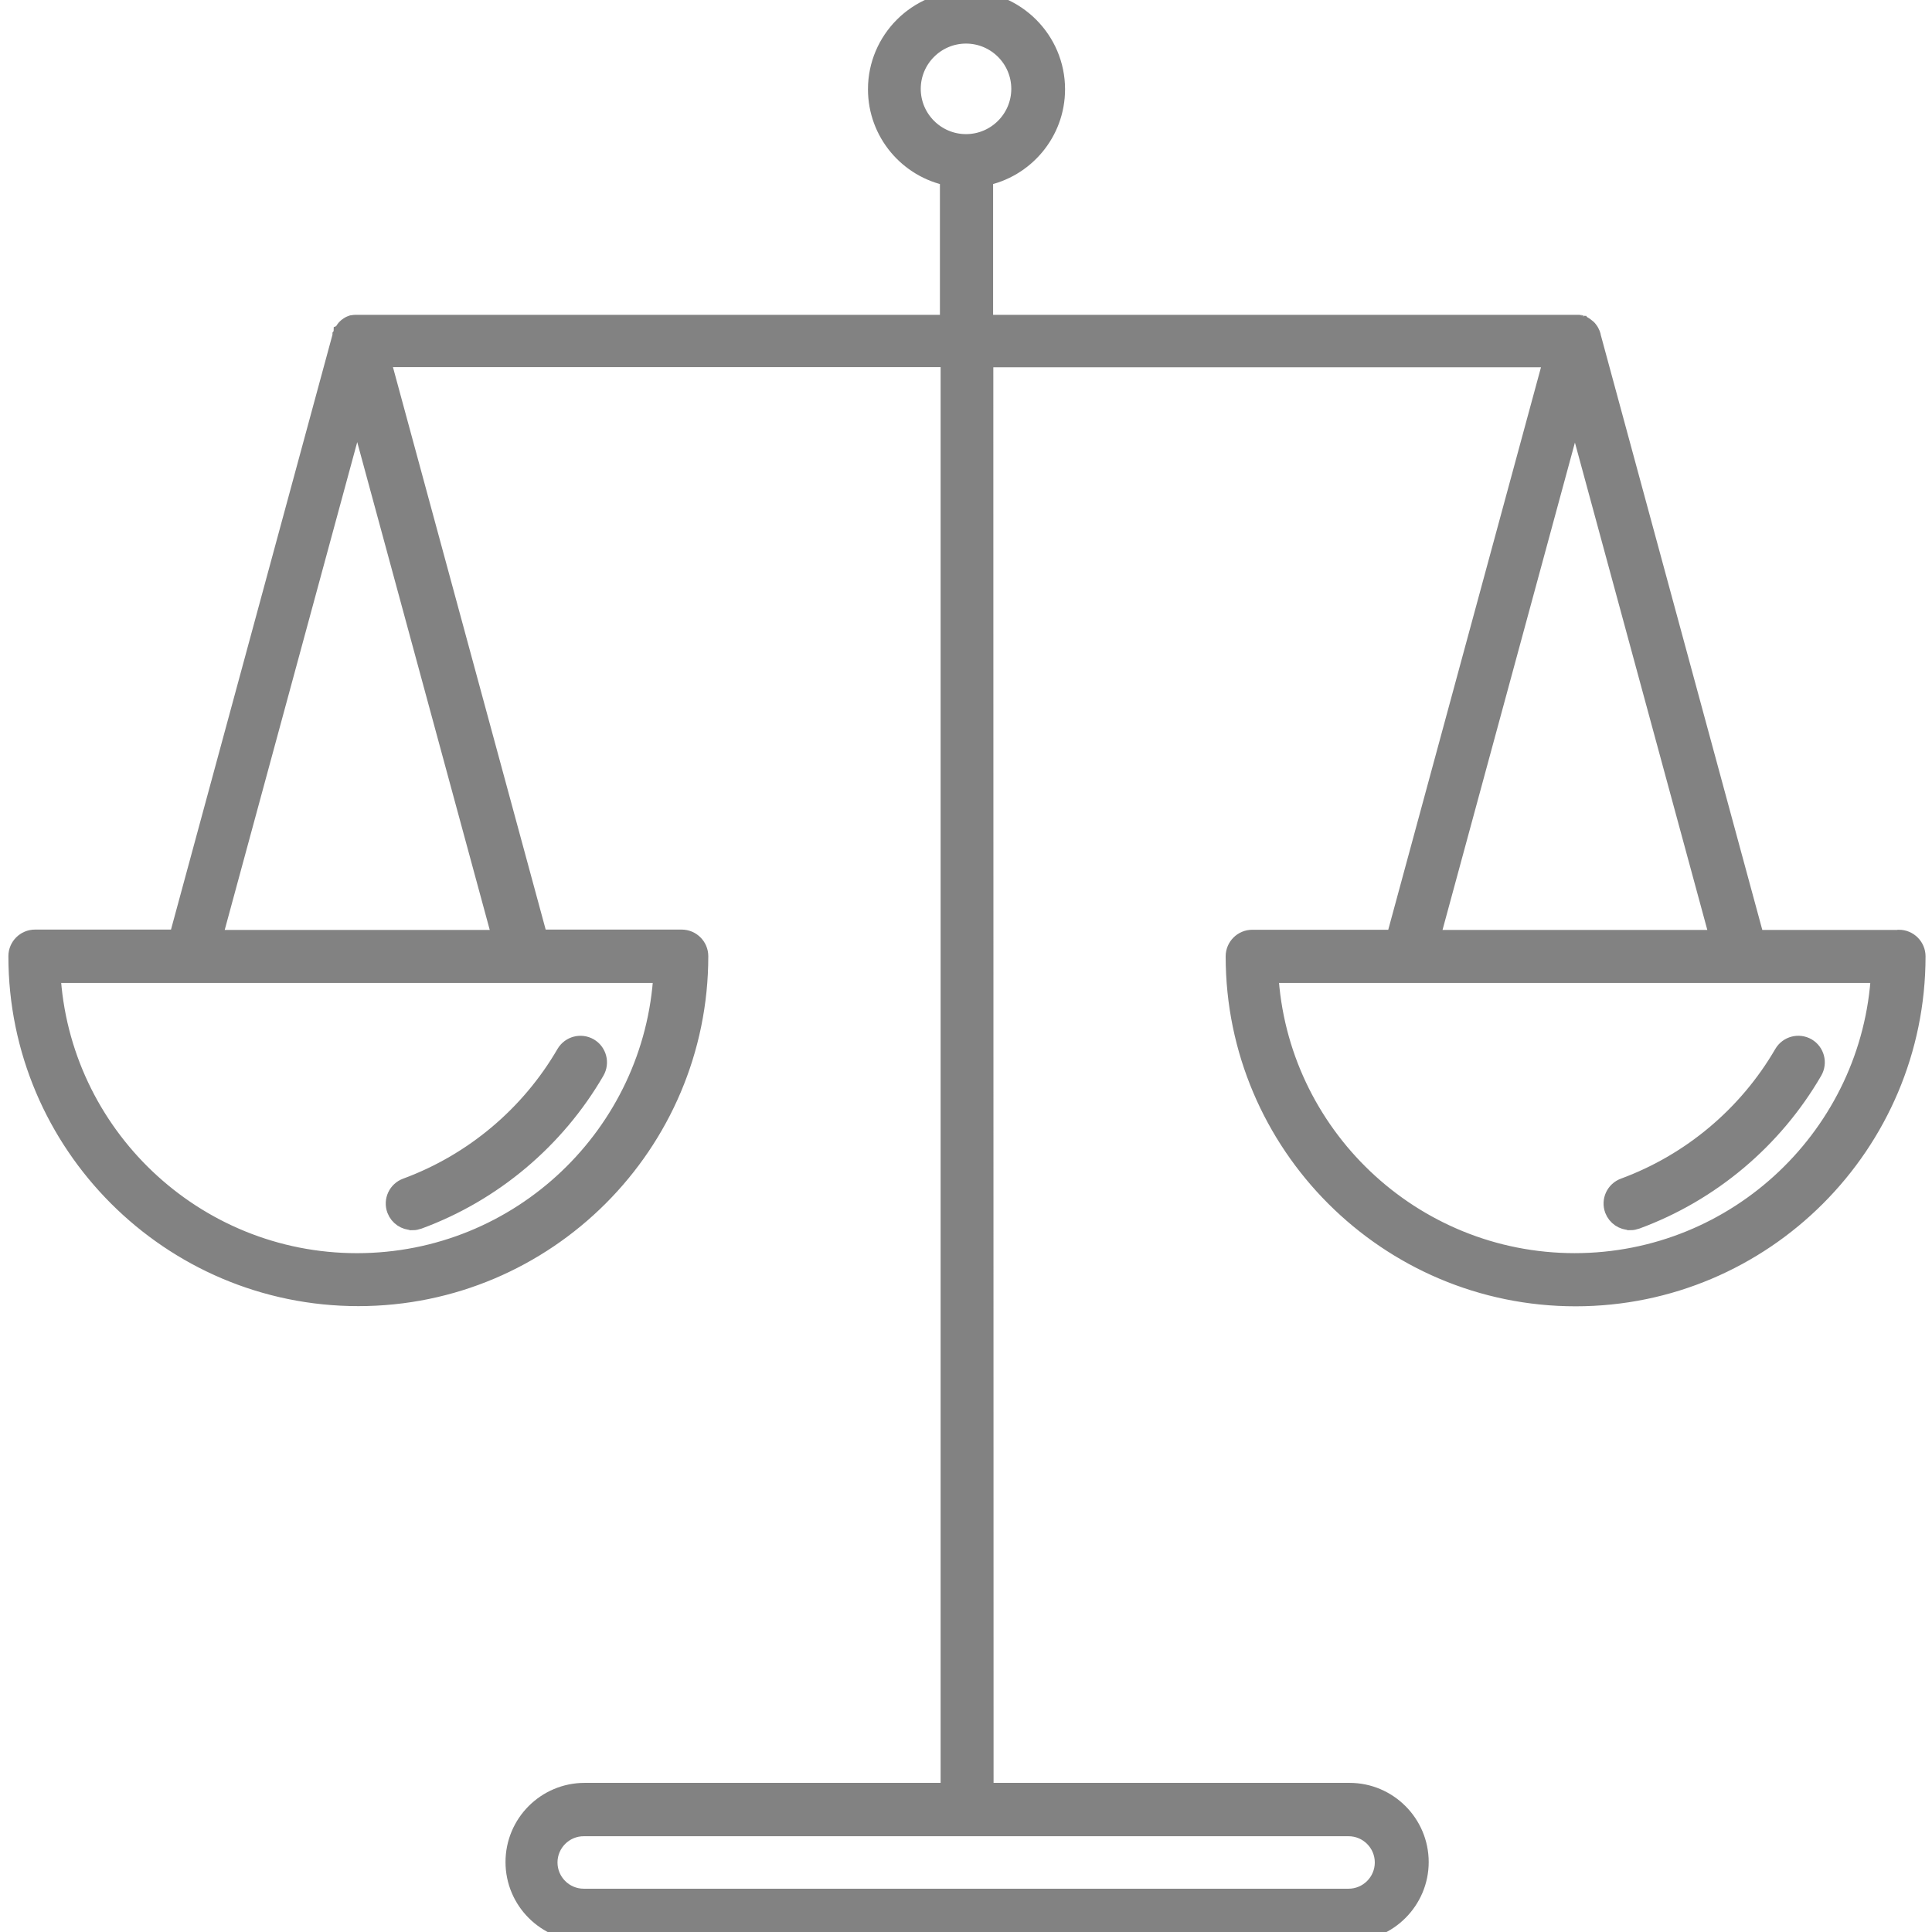 <svg width="100" height="100" viewBox="0 0 100 100" fill="none" xmlns="http://www.w3.org/2000/svg">
<g clip-path="url(#clip0_1864_16989)">
<path d="M21.355 63.177C21.454 63.177 21.554 63.155 21.654 63.12C25.486 61.71 28.742 58.975 30.799 55.429C31.042 55.008 30.899 54.474 30.486 54.231C30.066 53.988 29.532 54.132 29.289 54.544C27.431 57.743 24.501 60.199 21.042 61.475C20.586 61.64 20.352 62.144 20.521 62.599C20.656 62.955 20.99 63.168 21.341 63.168L21.355 63.177ZM98.256 48.632H90.834L82.357 17.408V17.386C82.357 17.364 82.344 17.343 82.335 17.33C82.335 17.308 82.322 17.286 82.314 17.273C82.314 17.26 82.301 17.238 82.292 17.23C82.292 17.217 82.27 17.195 82.27 17.186C82.27 17.165 82.249 17.152 82.236 17.13C82.236 17.117 82.214 17.095 82.201 17.087C82.188 17.074 82.179 17.065 82.166 17.043L82.123 17C82.11 16.987 82.101 16.978 82.079 16.965C82.066 16.952 82.058 16.943 82.036 16.93C82.014 16.917 82.001 16.909 81.98 16.896C81.966 16.896 81.945 16.874 81.936 16.874C81.923 16.874 81.901 16.861 81.893 16.852C81.871 16.852 81.849 16.831 81.836 16.831C81.815 16.831 81.802 16.817 81.78 16.809H81.758H81.737C81.715 16.809 81.693 16.809 81.68 16.796H81.624H81.567H81.546H50.903V9.131C53.026 8.719 54.627 6.852 54.627 4.621C54.627 2.087 52.561 0.021 50.027 0.021C47.492 0.021 45.426 2.087 45.426 4.621C45.426 6.857 47.028 8.723 49.15 9.131V16.796H18.508H18.486H18.43H18.373C18.352 16.796 18.33 16.796 18.308 16.809H18.286H18.265C18.252 16.809 18.23 16.809 18.221 16.822C18.2 16.822 18.178 16.843 18.156 16.843C18.143 16.843 18.122 16.857 18.113 16.865C18.1 16.865 18.091 16.878 18.078 16.887C18.056 16.9 18.035 16.909 18.022 16.922C18.009 16.935 17.987 16.943 17.978 16.956C17.978 16.956 17.956 16.978 17.944 16.991C17.922 17.004 17.909 17.026 17.9 17.035C17.887 17.047 17.878 17.056 17.865 17.078C17.865 17.091 17.844 17.1 17.844 17.113C17.831 17.134 17.822 17.147 17.809 17.169C17.809 17.182 17.787 17.204 17.774 17.212C17.774 17.226 17.761 17.234 17.753 17.256C17.753 17.278 17.731 17.299 17.731 17.312C17.731 17.334 17.718 17.356 17.709 17.369V17.39L9.233 48.615H1.811C1.333 48.615 0.934 49.005 0.934 49.492C0.934 59.201 8.833 67.105 18.547 67.105C28.256 67.105 36.161 59.206 36.161 49.492C36.161 49.014 35.77 48.615 35.284 48.615H27.862L19.685 18.502H49.186V92.781H30.263C28.275 92.781 26.665 94.392 26.665 96.38C26.665 98.368 28.288 99.978 30.263 99.978H69.85C71.838 99.978 73.449 98.355 73.449 96.38C73.449 94.4 71.838 92.781 69.85 92.781H50.927L50.914 18.51H80.415L72.238 48.624H64.816C64.339 48.624 63.94 49.014 63.94 49.501C63.94 59.21 71.839 67.114 81.553 67.114C91.262 67.114 99.166 59.215 99.166 49.501C99.166 49.023 98.775 48.624 98.289 48.624L98.256 48.632ZM34.323 50.377C33.868 58.723 26.936 65.364 18.477 65.364C10.022 65.364 3.086 58.719 2.63 50.377H34.323ZM25.99 48.632H10.977L18.49 20.976L26.003 48.632H25.99ZM69.801 94.543C70.826 94.543 71.659 95.377 71.659 96.401C71.659 97.425 70.826 98.259 69.801 98.259H30.213C29.189 98.259 28.356 97.425 28.356 96.401C28.356 95.377 29.189 94.543 30.213 94.543H69.801ZM50.001 7.442C48.434 7.442 47.158 6.166 47.158 4.599C47.158 3.032 48.434 1.756 50.001 1.756C51.568 1.756 52.844 3.032 52.844 4.599C52.844 6.166 51.568 7.442 50.001 7.442ZM81.511 20.976L89.024 48.632H74.011L81.524 20.976H81.511ZM81.511 65.363C73.056 65.363 66.12 58.718 65.665 50.377H97.344C96.889 58.723 89.957 65.363 81.498 65.363H81.511ZM84.389 63.176C84.489 63.176 84.588 63.154 84.688 63.119C88.521 61.709 91.776 58.974 93.833 55.428C94.076 55.007 93.933 54.474 93.521 54.23C93.1 53.987 92.566 54.131 92.323 54.543C90.465 57.742 87.535 60.198 84.076 61.474C83.621 61.639 83.386 62.143 83.555 62.599C83.69 62.954 84.024 63.167 84.376 63.167L84.389 63.176Z" fill="#828282" stroke="#828282"/>
</g>
<defs>
<clipPath id="clip0_1864_16989">
<rect width="100" height="100" fill="white"/>
</clipPath>
</defs>
</svg>
